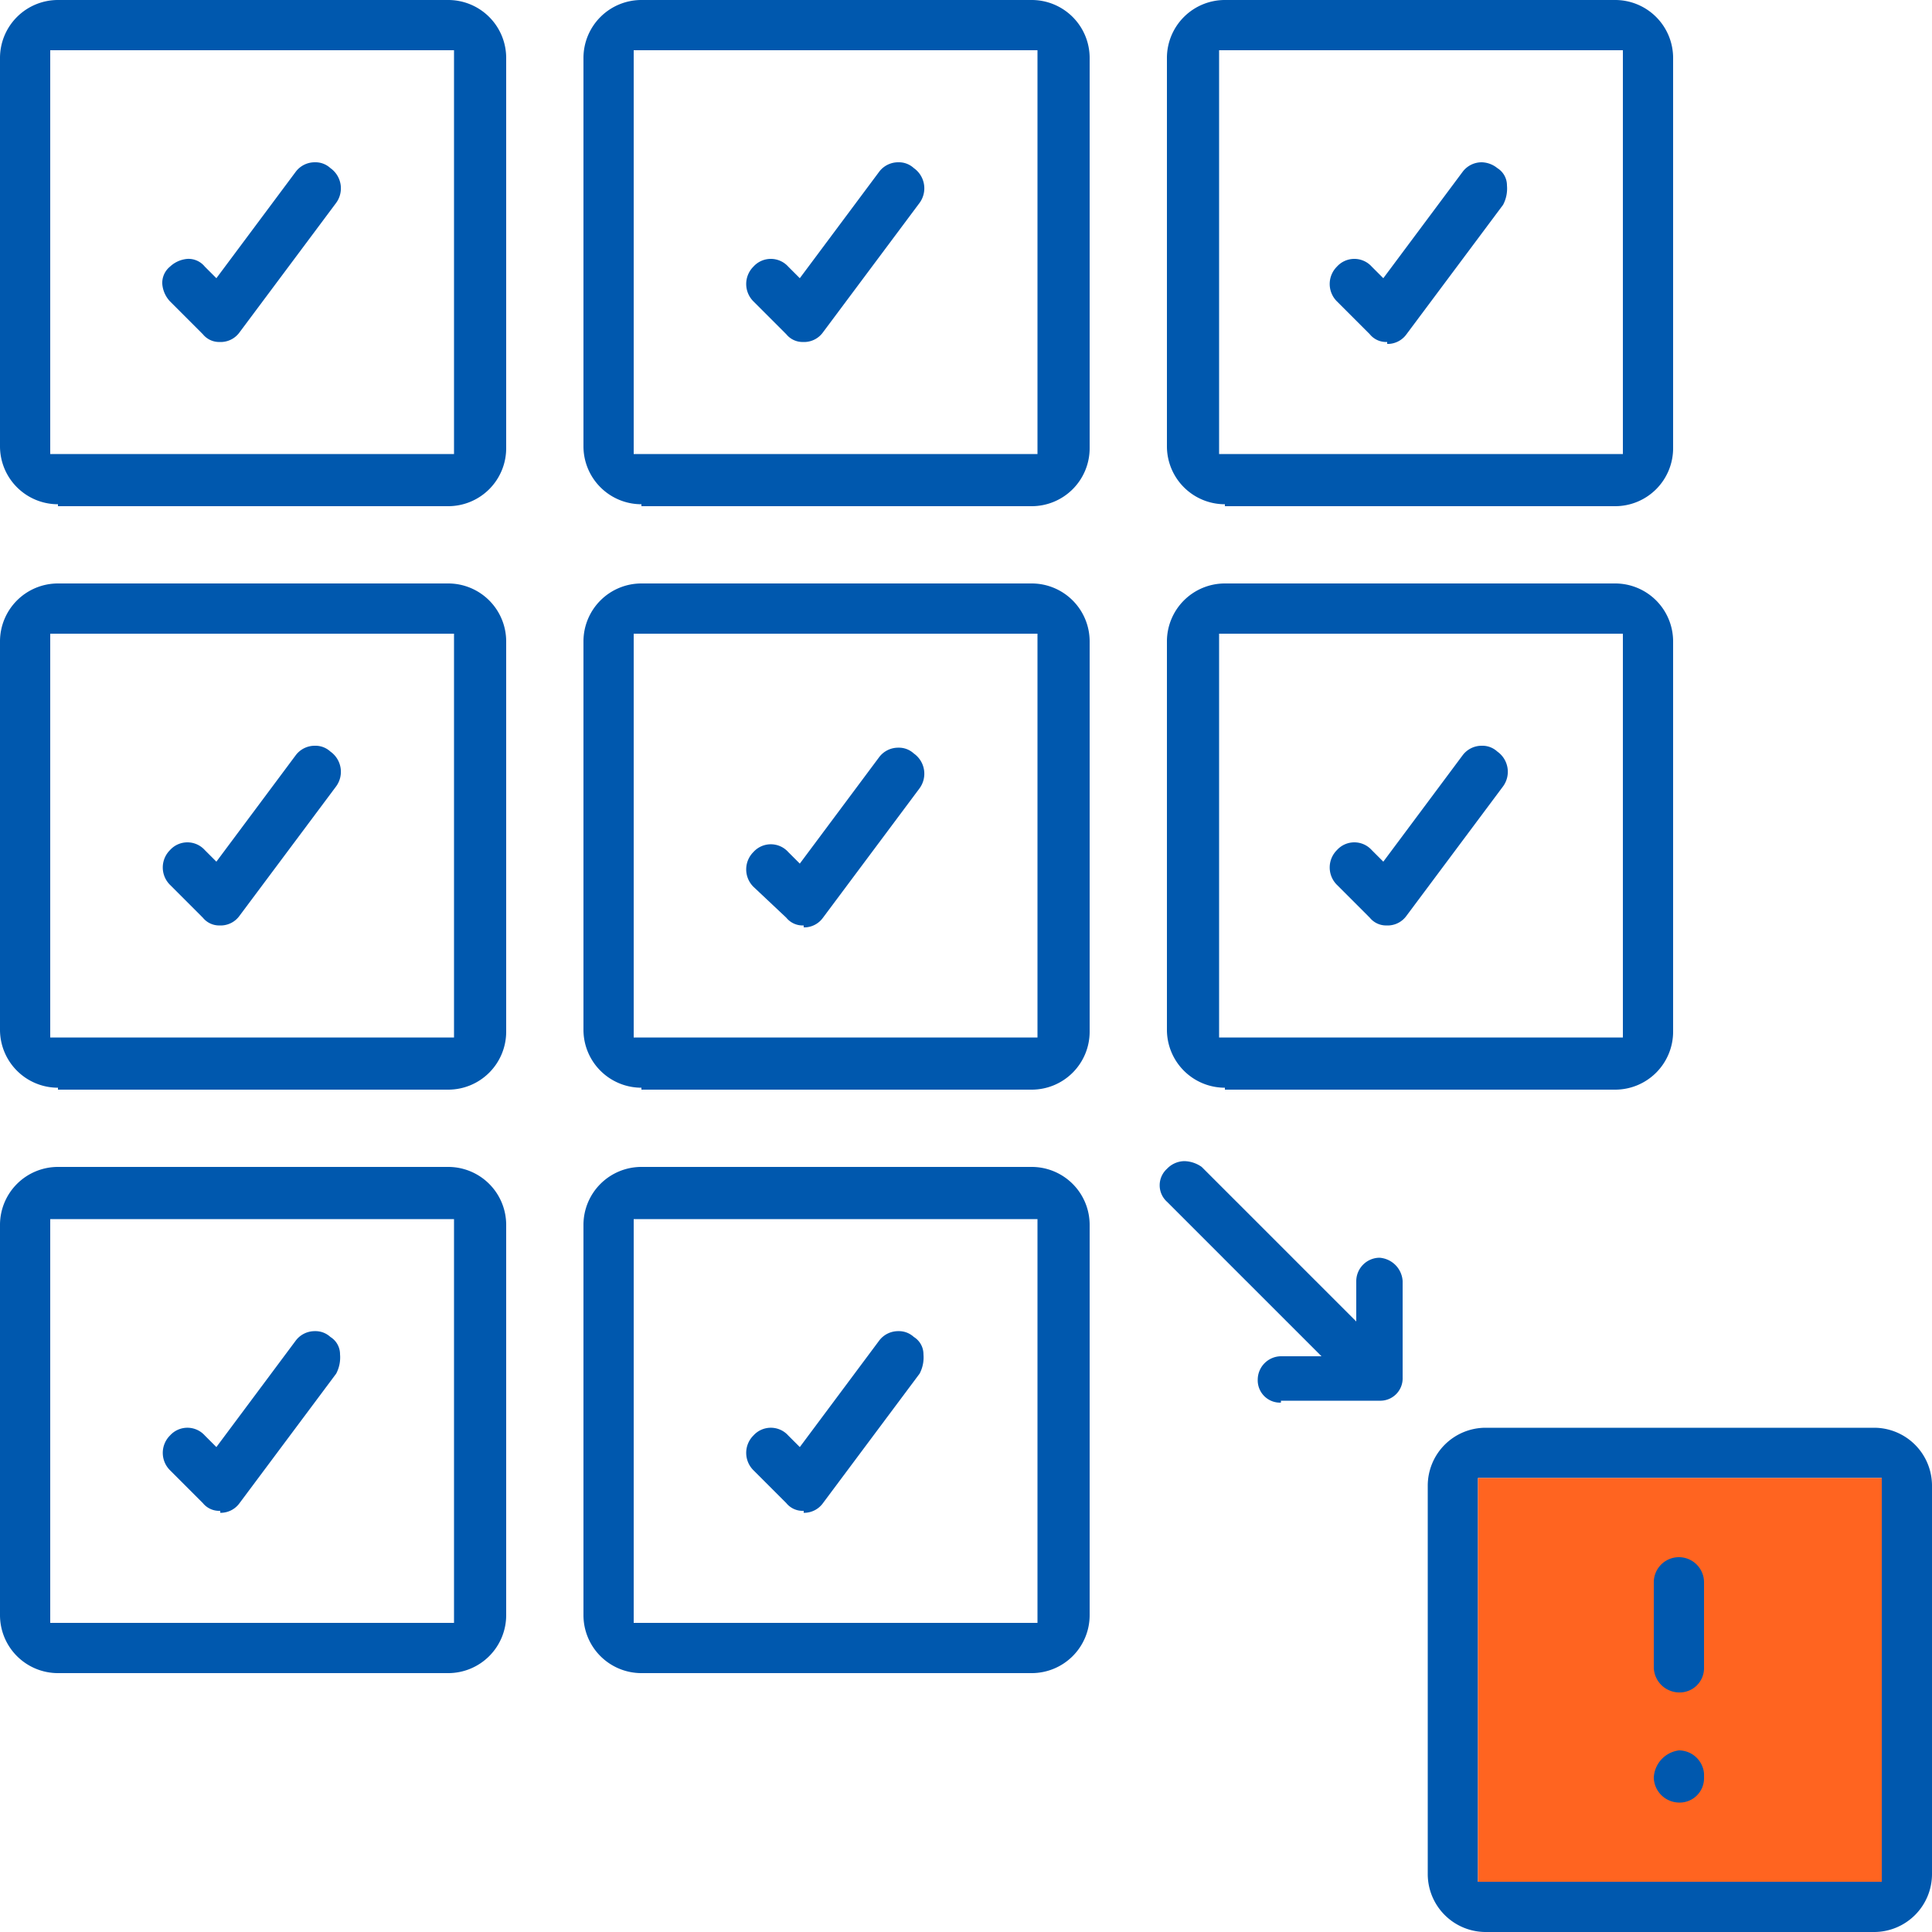 <svg id="fault" xmlns="http://www.w3.org/2000/svg" width="50" height="50" viewBox="0 0 50 50">
  <path id="Path_376" data-name="Path 376" d="M61.9,43.25a1.5,1.5,0,0,1-1.5-1.5V31.7a1.5,1.5,0,0,1,1.5-1.5H72a1.5,1.5,0,0,1,1.5,1.5V41.8A1.5,1.5,0,0,1,72,43.3H61.9Zm-.15-1.3H72.2V31.5H61.75Z" transform="translate(-30.2 -15.1)" fill="#0058ae"/>
  <path id="Path_377" data-name="Path 377" d="M31.7,43.25a1.5,1.5,0,0,1-1.5-1.5V31.7a1.5,1.5,0,0,1,1.5-1.5H41.8a1.5,1.5,0,0,1,1.5,1.5V41.8a1.5,1.5,0,0,1-1.5,1.5H31.7Zm-.2-1.3H41.95V31.5H31.5Z" transform="translate(-15.1 -15.1)" fill="#0058ae"/>
  <path id="Path_378" data-name="Path 378" d="M1.5,43.25A1.5,1.5,0,0,1,0,41.75V31.7a1.5,1.5,0,0,1,1.5-1.5H11.6a1.5,1.5,0,0,1,1.5,1.5V41.8a1.5,1.5,0,0,1-1.5,1.5H1.5Zm-.2-1.3H11.75V31.5H1.3Z" transform="translate(0 -15.1)" fill="#0058ae"/>
  <path id="Path_379" data-name="Path 379" d="M61.9,13.05a1.5,1.5,0,0,1-1.5-1.5V1.5A1.5,1.5,0,0,1,61.9,0H72a1.5,1.5,0,0,1,1.5,1.5V11.6A1.5,1.5,0,0,1,72,13.1H61.9Zm-.15-1.3H72.2V1.3H61.75Z" transform="translate(-30.2)" fill="#0058ae"/>
  <path id="Path_380" data-name="Path 380" d="M31.7,13.05a1.5,1.5,0,0,1-1.5-1.5V1.5A1.5,1.5,0,0,1,31.7,0H41.8a1.5,1.5,0,0,1,1.5,1.5V11.6a1.5,1.5,0,0,1-1.5,1.5H31.7Zm-.2-1.3H41.95V1.3H31.5Z" transform="translate(-15.1)" fill="#0058ae"/>
  <path id="Path_381" data-name="Path 381" d="M1.5,13.05A1.5,1.5,0,0,1,0,11.55V1.5A1.5,1.5,0,0,1,1.5,0H11.6a1.5,1.5,0,0,1,1.5,1.5V11.6a1.5,1.5,0,0,1-1.5,1.5H1.5Zm-.2-1.3H11.75V1.3H1.3Z" fill="#0058ae"/>
  <path id="Path_382" data-name="Path 382" d="M31.7,73.5A1.5,1.5,0,0,1,30.2,72V61.9a1.5,1.5,0,0,1,1.5-1.5H41.8a1.5,1.5,0,0,1,1.5,1.5V72a1.5,1.5,0,0,1-1.5,1.5Zm-.2-1.3H41.95V61.75H31.5Z" transform="translate(-15.1 -30.2)" fill="#0058ae"/>
  <path id="Path_383" data-name="Path 383" d="M1.5,73.5A1.5,1.5,0,0,1,0,72V61.9a1.5,1.5,0,0,1,1.5-1.5H11.6a1.5,1.5,0,0,1,1.5,1.5V72a1.5,1.5,0,0,1-1.5,1.5Zm-.2-1.3H11.75V61.75H1.3Z" transform="translate(0 -30.2)" fill="#0058ae"/>
  <path id="Path_384" data-name="Path 384" d="M75.4,86.95a1.5,1.5,0,0,1-1.5-1.5V75.4a1.5,1.5,0,0,1,1.5-1.5H85.45a1.5,1.5,0,0,1,1.5,1.5V85.45a1.5,1.5,0,0,1-1.5,1.5Zm-.2-1.3H85.65V75.2H75.2Z" transform="translate(-36.95 -36.95)" fill="#0058ae"/>
  <path id="Path_385" data-name="Path 385" d="M76.5,86.95H86.95V76.5H76.5Z" transform="translate(-38.25 -38.25)" fill="#ff6420"/>
  <path id="Path_386" data-name="Path 386" d="M70.313,43.25a.543.543,0,0,1-.45-.2l-.85-.85a.634.634,0,0,1,0-.9.606.606,0,0,1,.9,0l.3.3,2.05-2.75a.615.615,0,0,1,.5-.25.568.568,0,0,1,.4.15.64.64,0,0,1,.15.9L70.813,43a.6.6,0,0,1-.45.25Z" transform="translate(-34.413 -19.3)" fill="#0058ae"/>
  <path id="Path_387" data-name="Path 387" d="M40.112,43.3a.543.543,0,0,1-.45-.2l-.85-.8a.634.634,0,0,1,0-.9.606.606,0,0,1,.9,0l.3.3,2.05-2.75a.615.615,0,0,1,.5-.25.568.568,0,0,1,.4.15.64.64,0,0,1,.15.9l-2.5,3.35a.6.6,0,0,1-.45.25h-.05Z" transform="translate(-19.313 -19.35)" fill="#0058ae"/>
  <path id="Path_388" data-name="Path 388" d="M9.913,43.25a.543.543,0,0,1-.45-.2l-.85-.85a.634.634,0,0,1,0-.9.606.606,0,0,1,.9,0l.3.3,2.05-2.75a.615.615,0,0,1,.5-.25.568.568,0,0,1,.4.15.64.64,0,0,1,.15.9L10.412,43a.6.6,0,0,1-.45.25Z" transform="translate(-4.213 -19.3)" fill="#0058ae"/>
  <path id="Path_389" data-name="Path 389" d="M70.313,13.05a.543.543,0,0,1-.45-.2l-.85-.85a.634.634,0,0,1,0-.9.606.606,0,0,1,.9,0l.3.3,2.05-2.75a.615.615,0,0,1,.5-.25.665.665,0,0,1,.4.15.525.525,0,0,1,.25.45.9.9,0,0,1-.1.5l-2.5,3.35a.6.6,0,0,1-.45.25h-.05Z" transform="translate(-34.413 -4.2)" fill="#0058ae"/>
  <path id="Path_390" data-name="Path 390" d="M40.112,13.05a.543.543,0,0,1-.45-.2l-.85-.85a.634.634,0,0,1,0-.9.606.606,0,0,1,.9,0l.3.3,2.05-2.75a.615.615,0,0,1,.5-.25.568.568,0,0,1,.4.15.64.64,0,0,1,.15.9l-2.5,3.35a.6.6,0,0,1-.45.25Z" transform="translate(-19.313 -4.2)" fill="#0058ae"/>
  <path id="Path_391" data-name="Path 391" d="M9.9,13.05a.543.543,0,0,1-.45-.2L8.6,12a.745.745,0,0,1-.2-.45.543.543,0,0,1,.2-.45.745.745,0,0,1,.45-.2.543.543,0,0,1,.45.2l.3.3,2.05-2.75a.615.615,0,0,1,.5-.25.568.568,0,0,1,.4.15.64.64,0,0,1,.15.9L10.4,12.8a.6.6,0,0,1-.45.25H9.9Z" transform="translate(-4.2 -4.2)" fill="#0058ae"/>
  <path id="Path_392" data-name="Path 392" d="M40.112,73.55a.543.543,0,0,1-.45-.2l-.85-.85a.634.634,0,0,1,0-.9.606.606,0,0,1,.9,0l.3.3,2.05-2.75a.615.615,0,0,1,.5-.25.568.568,0,0,1,.4.15.525.525,0,0,1,.25.45.9.9,0,0,1-.1.5l-2.5,3.35a.6.6,0,0,1-.45.25h-.05Z" transform="translate(-19.313 -34.45)" fill="#0058ae"/>
  <path id="Path_393" data-name="Path 393" d="M9.913,73.55a.543.543,0,0,1-.45-.2l-.85-.85a.634.634,0,0,1,0-.9.606.606,0,0,1,.9,0l.3.3,2.05-2.75a.615.615,0,0,1,.5-.25.568.568,0,0,1,.4.15.525.525,0,0,1,.25.45.9.9,0,0,1-.1.5l-2.5,3.35a.6.6,0,0,1-.45.25h-.05Z" transform="translate(-4.213 -34.45)" fill="#0058ae"/>
  <path id="Path_394" data-name="Path 394" d="M86.25,84.1a.662.662,0,0,1-.65-.65v-2.2a.65.65,0,0,1,1.3,0v2.2A.63.63,0,0,1,86.25,84.1Z" transform="translate(-42.8 -40.3)" fill="#0058ae"/>
  <path id="Path_395" data-name="Path 395" d="M86.25,91.95a.662.662,0,0,1-.65-.65.747.747,0,0,1,.65-.7h0a.655.655,0,0,1,.65.6v.1A.63.63,0,0,1,86.25,91.95Z" transform="translate(-42.8 -45.3)" fill="#0058ae"/>
  <path id="Path_396" data-name="Path 396" d="M63.163,66.35a.578.578,0,0,1-.6-.6.608.608,0,0,1,.6-.6h1.05l-4-4a.575.575,0,0,1,0-.85.634.634,0,0,1,.45-.2.806.806,0,0,1,.45.15l4,4V63.2a.608.608,0,0,1,.6-.6.645.645,0,0,1,.6.6v2.5a.578.578,0,0,1-.6.6h-2.55Z" transform="translate(-30.013 -30.05)" fill="#0058ae"/>
</svg>
